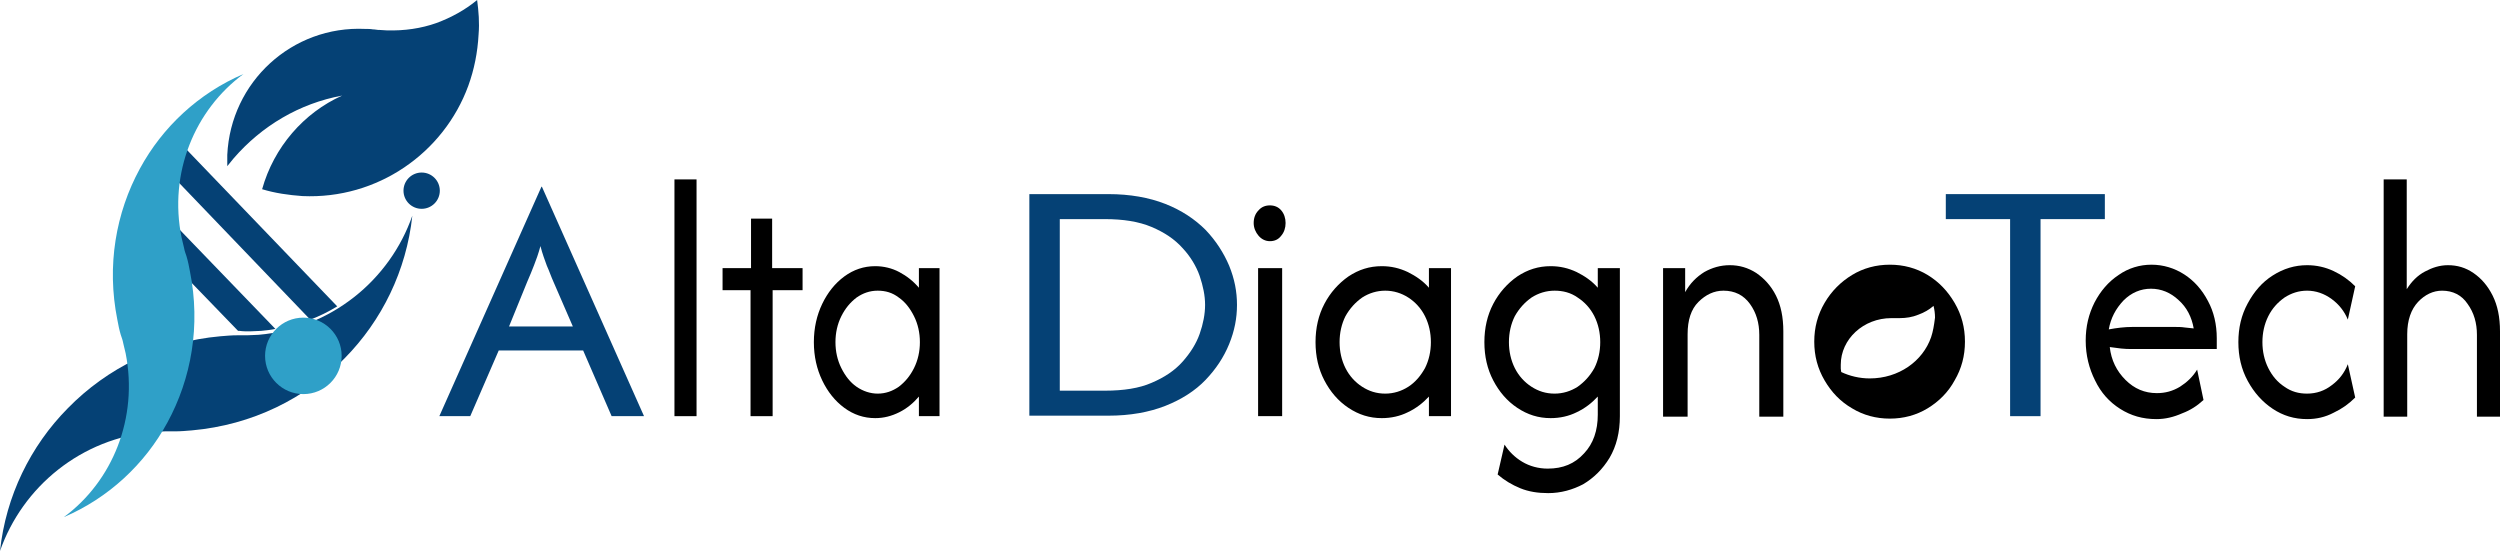 <svg width="363" height="80" viewBox="0 0 363 80" fill="none" xmlns="http://www.w3.org/2000/svg">
<g clip-path="url(#clip0_2001_118)">
<path d="M36.279 48.114C36.849 48.114 37.348 48.043 37.918 48.043C38.631 47.971 39.343 47.9 39.985 47.758L23.235 30.392L20.242 33.238L34.568 48.043C34.639 48.043 34.711 48.043 34.782 48.043C35.281 48.114 35.78 48.114 36.279 48.114Z" fill="#054175"/>
<path d="M25.302 19.858L22.309 22.705L45.045 46.406C46.4 45.907 47.682 45.267 48.965 44.484L25.302 19.858Z" fill="#054175"/>
<path d="M59.87 31.317C59.015 39.288 55.451 46.548 50.035 52.029C44.333 57.865 36.635 61.708 27.868 62.491C27.013 62.562 26.229 62.633 25.374 62.633C24.875 62.633 24.447 62.633 23.948 62.633C23.378 62.633 22.879 62.705 22.309 62.705C11.76 63.63 3.279 70.676 0 80C0.855 72.028 4.419 64.769 9.836 59.288C15.538 53.452 23.235 49.608 32.002 48.826C32.858 48.754 33.642 48.683 34.497 48.683C34.996 48.683 35.423 48.683 35.922 48.683C36.492 48.683 36.991 48.612 37.562 48.612C48.039 47.687 56.592 40.712 59.87 31.317Z" fill="#054175"/>
<path d="M35.352 10.747C28.866 13.523 23.592 18.434 20.313 24.484C16.821 30.89 15.467 38.577 17.035 46.406C17.177 47.189 17.32 47.9 17.534 48.612C17.676 49.039 17.819 49.395 17.89 49.822C18.032 50.32 18.104 50.819 18.246 51.317C20.099 60.712 16.322 69.893 9.266 75.089C15.752 72.313 21.026 67.402 24.305 61.352C27.797 54.947 29.151 47.26 27.583 39.431C27.441 38.648 27.298 37.936 27.084 37.224C26.942 36.797 26.799 36.441 26.728 36.014C26.585 35.516 26.514 35.018 26.372 34.52C24.447 25.125 28.296 15.943 35.352 10.747Z" fill="#2FA0C8"/>
<path d="M44.047 57.224C47.118 57.224 49.607 54.739 49.607 51.673C49.607 48.606 47.118 46.121 44.047 46.121C40.977 46.121 38.488 48.606 38.488 51.673C38.488 54.739 40.977 57.224 44.047 57.224Z" fill="#2FA0C8"/>
<path d="M61.225 30.32C62.681 30.32 63.862 29.141 63.862 27.687C63.862 26.232 62.681 25.053 61.225 25.053C59.768 25.053 58.587 26.232 58.587 27.687C58.587 29.141 59.768 30.32 61.225 30.32Z" fill="#054175"/>
<path d="M69.279 0C67.568 1.423 65.501 2.562 63.363 3.345C61.153 4.128 58.73 4.484 56.164 4.413C55.808 4.413 55.38 4.342 55.024 4.342C55.024 4.342 54.953 4.342 54.881 4.342C54.667 4.342 54.525 4.27 54.311 4.27C54.311 4.27 54.24 4.27 54.169 4.27C53.812 4.199 53.385 4.199 53.028 4.199C42.408 3.701 33.499 11.886 33 22.491C33 22.989 33 23.559 33 24.057V24.128C33.285 23.772 33.57 23.416 33.927 22.989C37.989 18.292 43.477 15.018 49.678 13.879C44.119 16.37 39.771 21.352 38.06 27.473C39.914 28.043 41.909 28.327 43.905 28.47C54.81 28.968 64.432 22.206 67.996 12.456C68.851 10.107 69.35 7.616 69.492 4.982C69.635 3.274 69.492 1.637 69.279 0Z" fill="#054175"/>
<path d="M63.791 60.427L78.616 27.117H78.687L93.512 60.427H88.808L84.674 50.89H72.415L68.281 60.427H63.791ZM73.912 47.402H83.177L80.397 40.996C80.041 40.214 79.756 39.359 79.4 38.577C79.115 37.794 78.758 36.868 78.473 35.73C78.188 36.797 77.832 37.794 77.546 38.505C77.261 39.288 76.905 40.071 76.549 40.925L73.912 47.402Z" fill="#054175"/>
<path d="M97.931 60.427V26.05H101.138V60.427H97.931Z" fill="black"/>
<path d="M108.978 60.427V42.135H104.916V38.932H109.05V31.744H112.114V38.932H116.533V42.135H112.186V60.427H108.978Z" fill="black"/>
<path d="M127.082 60.712C125.443 60.712 123.946 60.214 122.592 59.217C121.238 58.221 120.168 56.868 119.384 55.231C118.6 53.594 118.173 51.744 118.173 49.68C118.173 47.616 118.6 45.765 119.384 44.128C120.168 42.491 121.238 41.139 122.592 40.142C123.946 39.146 125.443 38.648 127.082 38.648C128.294 38.648 129.505 38.932 130.575 39.502C131.644 40.071 132.57 40.783 133.425 41.779V38.932H136.419V60.427H133.425V57.58C132.641 58.505 131.715 59.288 130.575 59.858C129.434 60.427 128.294 60.712 127.082 60.712ZM127.438 57.153C128.579 57.153 129.577 56.797 130.503 56.157C131.43 55.445 132.143 54.591 132.713 53.452C133.283 52.313 133.568 51.032 133.568 49.68C133.568 48.327 133.283 47.046 132.713 45.907C132.143 44.769 131.43 43.843 130.503 43.203C129.577 42.491 128.579 42.206 127.438 42.206C126.298 42.206 125.3 42.562 124.374 43.203C123.447 43.915 122.734 44.769 122.164 45.907C121.594 47.046 121.309 48.327 121.309 49.68C121.309 51.032 121.594 52.313 122.164 53.452C122.734 54.591 123.447 55.516 124.374 56.157C125.3 56.797 126.369 57.153 127.438 57.153Z" fill="black"/>
<path d="M149.462 60.427V28.185H160.937C164.073 28.185 166.853 28.683 169.205 29.608C171.557 30.534 173.482 31.815 175.05 33.381C176.546 34.947 177.687 36.726 178.471 38.577C179.255 40.498 179.611 42.349 179.611 44.27C179.611 46.192 179.255 48.043 178.471 49.964C177.687 51.886 176.546 53.594 175.05 55.16C173.553 56.726 171.557 58.007 169.205 58.932C166.853 59.858 164.073 60.356 160.937 60.356H149.462V60.427ZM153.881 56.726H160.438C163.147 56.726 165.428 56.37 167.21 55.587C169.063 54.804 170.559 53.808 171.7 52.527C172.84 51.246 173.695 49.893 174.194 48.47C174.693 47.046 174.978 45.623 174.978 44.27C174.978 42.918 174.693 41.566 174.194 40.071C173.695 38.648 172.84 37.224 171.7 36.014C170.559 34.733 169.063 33.737 167.21 32.954C165.356 32.171 163.076 31.815 160.438 31.815H153.881V56.726Z" fill="#054175"/>
<path d="M184.387 35.018C183.745 35.018 183.175 34.733 182.747 34.235C182.32 33.737 182.035 33.096 182.035 32.384C182.035 31.673 182.248 31.032 182.747 30.534C183.175 30.036 183.745 29.822 184.387 29.822C185.028 29.822 185.598 30.036 186.026 30.534C186.454 31.032 186.667 31.673 186.667 32.384C186.667 33.096 186.454 33.737 186.026 34.235C185.598 34.804 185.028 35.018 184.387 35.018ZM182.676 60.427V38.932H186.168V60.427H182.676Z" fill="black"/>
<path d="M200.637 60.712C198.855 60.712 197.287 60.214 195.791 59.217C194.294 58.221 193.153 56.868 192.298 55.231C191.443 53.594 191.015 51.744 191.015 49.68C191.015 47.616 191.443 45.765 192.298 44.128C193.153 42.491 194.365 41.139 195.791 40.142C197.287 39.146 198.855 38.648 200.637 38.648C201.991 38.648 203.203 38.932 204.415 39.502C205.555 40.071 206.624 40.783 207.48 41.779V38.932H210.687V60.427H207.48V57.58C206.624 58.505 205.626 59.288 204.415 59.858C203.274 60.427 201.991 60.712 200.637 60.712ZM201.136 57.153C202.348 57.153 203.488 56.797 204.486 56.157C205.484 55.516 206.268 54.591 206.909 53.452C207.479 52.313 207.765 51.032 207.765 49.68C207.765 48.327 207.479 47.046 206.909 45.907C206.339 44.769 205.484 43.843 204.486 43.203C203.488 42.562 202.348 42.206 201.136 42.206C199.924 42.206 198.784 42.562 197.786 43.203C196.788 43.915 196.004 44.769 195.363 45.907C194.793 47.046 194.508 48.327 194.508 49.68C194.508 51.032 194.793 52.313 195.363 53.452C195.933 54.591 196.788 55.516 197.786 56.157C198.784 56.797 199.853 57.153 201.136 57.153Z" fill="black"/>
<path d="M224.799 71.601C223.302 71.601 221.948 71.388 220.736 70.89C219.525 70.391 218.456 69.751 217.458 68.897L218.456 64.555C219.097 65.552 219.952 66.406 221.022 67.046C222.091 67.687 223.374 68.043 224.728 68.043C226.937 68.043 228.648 67.331 230.002 65.836C231.356 64.413 231.998 62.491 231.998 60.214V57.58C231.143 58.505 230.145 59.288 228.933 59.858C227.793 60.427 226.51 60.712 225.155 60.712C223.374 60.712 221.806 60.214 220.309 59.217C218.812 58.221 217.672 56.868 216.816 55.231C215.961 53.594 215.533 51.744 215.533 49.68C215.533 47.616 215.961 45.765 216.816 44.128C217.672 42.491 218.883 41.139 220.309 40.142C221.806 39.146 223.374 38.648 225.155 38.648C226.51 38.648 227.721 38.932 228.933 39.502C230.073 40.071 231.143 40.783 231.998 41.779V38.932H235.205V60.427C235.205 62.776 234.706 64.769 233.708 66.477C232.711 68.114 231.428 69.395 229.86 70.32C228.363 71.103 226.652 71.601 224.799 71.601ZM225.726 57.153C226.937 57.153 228.078 56.797 229.076 56.157C230.073 55.445 230.857 54.591 231.499 53.452C232.069 52.313 232.354 51.032 232.354 49.68C232.354 48.327 232.069 47.046 231.499 45.907C230.929 44.769 230.073 43.843 229.076 43.203C228.078 42.491 226.937 42.206 225.726 42.206C224.514 42.206 223.374 42.562 222.376 43.203C221.378 43.915 220.594 44.769 219.952 45.907C219.382 47.046 219.097 48.327 219.097 49.68C219.097 51.032 219.382 52.313 219.952 53.452C220.523 54.591 221.378 55.516 222.376 56.157C223.374 56.797 224.443 57.153 225.726 57.153Z" fill="black"/>
<path d="M241.477 60.427V38.932H244.685V42.42C245.397 41.139 246.324 40.214 247.464 39.502C248.605 38.861 249.816 38.505 251.171 38.505C252.525 38.505 253.808 38.861 255.019 39.644C256.16 40.427 257.158 41.495 257.87 42.918C258.583 44.342 258.939 46.05 258.939 48.114V60.498H255.447V48.612C255.447 46.904 255.019 45.409 254.093 44.128C253.166 42.847 251.883 42.206 250.244 42.206C248.89 42.206 247.678 42.776 246.609 43.843C245.54 44.911 245.041 46.477 245.041 48.541V60.498H241.477V60.427Z" fill="black"/>
<path d="M282.531 31.815V28.185H305.624V31.815H296.287V60.427H291.868V31.815H282.531Z" fill="#054175"/>
<path d="M313.108 60.854C311.112 60.854 309.402 60.356 307.834 59.359C306.266 58.363 305.054 57.011 304.199 55.231C303.343 53.523 302.844 51.601 302.844 49.466C302.844 47.402 303.272 45.623 304.127 43.915C304.983 42.278 306.123 40.925 307.62 39.929C309.045 38.932 310.685 38.434 312.395 38.434C314.106 38.434 315.745 38.932 317.171 39.858C318.596 40.783 319.736 42.064 320.592 43.701C321.447 45.267 321.875 47.117 321.875 49.11V50.676H309.616C309.045 50.676 308.546 50.676 307.976 50.605C307.406 50.534 306.836 50.463 306.337 50.392C306.551 52.313 307.335 53.879 308.618 55.16C309.901 56.441 311.397 57.082 313.179 57.082C314.391 57.082 315.46 56.797 316.529 56.157C317.527 55.516 318.382 54.733 319.024 53.666L319.95 58.078C319.024 58.932 318.026 59.573 316.886 60C315.603 60.569 314.391 60.854 313.108 60.854ZM306.194 47.829C307.335 47.616 308.475 47.473 309.616 47.473H315.816C316.244 47.473 316.743 47.473 317.171 47.544C317.598 47.616 318.097 47.616 318.525 47.687C318.24 46.05 317.527 44.626 316.315 43.559C315.175 42.491 313.821 41.922 312.324 41.922C310.827 41.922 309.473 42.491 308.333 43.63C307.192 44.84 306.479 46.192 306.194 47.829Z" fill="black"/>
<path d="M334.989 60.854C333.136 60.854 331.497 60.356 330 59.359C328.503 58.363 327.292 57.011 326.365 55.303C325.438 53.594 325.011 51.744 325.011 49.68C325.011 47.616 325.438 45.765 326.365 44.057C327.292 42.349 328.432 40.996 330 40C331.568 39.004 333.207 38.505 334.989 38.505C336.343 38.505 337.626 38.79 338.838 39.359C340.05 39.929 341.048 40.641 341.974 41.566L340.905 46.406C340.406 45.196 339.622 44.199 338.553 43.416C337.484 42.633 336.272 42.206 334.989 42.206C333.778 42.206 332.708 42.562 331.711 43.203C330.713 43.915 329.929 44.769 329.359 45.907C328.788 47.046 328.503 48.327 328.503 49.68C328.503 51.032 328.788 52.313 329.359 53.452C329.929 54.591 330.713 55.516 331.711 56.157C332.708 56.868 333.778 57.153 334.989 57.153C336.343 57.153 337.555 56.726 338.553 55.943C339.622 55.16 340.406 54.164 340.905 52.883L341.974 57.722C341.048 58.648 340.05 59.359 338.838 59.929C337.626 60.569 336.343 60.854 334.989 60.854Z" fill="black"/>
<path d="M346.108 60.427V26.05H349.458V41.993C350.171 40.854 351.026 40 352.095 39.431C353.164 38.861 354.233 38.505 355.445 38.505C356.799 38.505 358.011 38.861 359.151 39.644C360.292 40.427 361.218 41.495 361.931 42.918C362.644 44.342 363 46.05 363 48.114V60.498H359.65V48.612C359.65 46.904 359.223 45.409 358.296 44.128C357.441 42.847 356.158 42.206 354.59 42.206C353.307 42.206 352.095 42.776 351.097 43.843C350.099 44.911 349.529 46.477 349.529 48.541V60.498H346.108V60.427Z" fill="black"/>
<path d="M283.814 43.986C282.816 42.278 281.533 40.925 279.894 39.929C278.255 38.932 276.402 38.434 274.406 38.434C272.41 38.434 270.557 38.932 268.918 39.929C267.279 40.925 265.924 42.278 264.927 43.986C263.929 45.694 263.43 47.544 263.43 49.608C263.43 51.673 263.929 53.523 264.927 55.231C265.924 56.94 267.207 58.292 268.918 59.288C270.557 60.285 272.41 60.783 274.406 60.783C276.402 60.783 278.255 60.285 279.894 59.288C281.533 58.292 282.888 56.94 283.814 55.231C284.812 53.523 285.311 51.673 285.311 49.608C285.311 47.544 284.812 45.694 283.814 43.986ZM280.393 48.968C279.181 52.456 275.689 54.947 271.484 54.947C269.987 54.947 268.562 54.591 267.35 54.021C267.35 53.879 267.279 53.737 267.279 53.523C267.279 53.31 267.279 53.167 267.279 52.954C267.279 49.253 270.557 46.192 274.62 46.192C274.762 46.192 274.905 46.192 275.048 46.192C275.048 46.192 275.048 46.192 275.119 46.192C275.19 46.192 275.261 46.192 275.333 46.192C275.333 46.192 275.333 46.192 275.404 46.192C275.546 46.192 275.689 46.192 275.832 46.192C276.758 46.192 277.685 46.05 278.54 45.694C279.324 45.409 280.108 44.982 280.749 44.413C280.892 44.982 280.963 45.552 280.963 46.121C280.821 47.26 280.678 48.114 280.393 48.968Z" fill="black"/>
</g>
<defs>
<clipPath id="clip0_2001_118">
<rect width="363" height="80" fill="white"/>
</clipPath>
</defs>
</svg>

